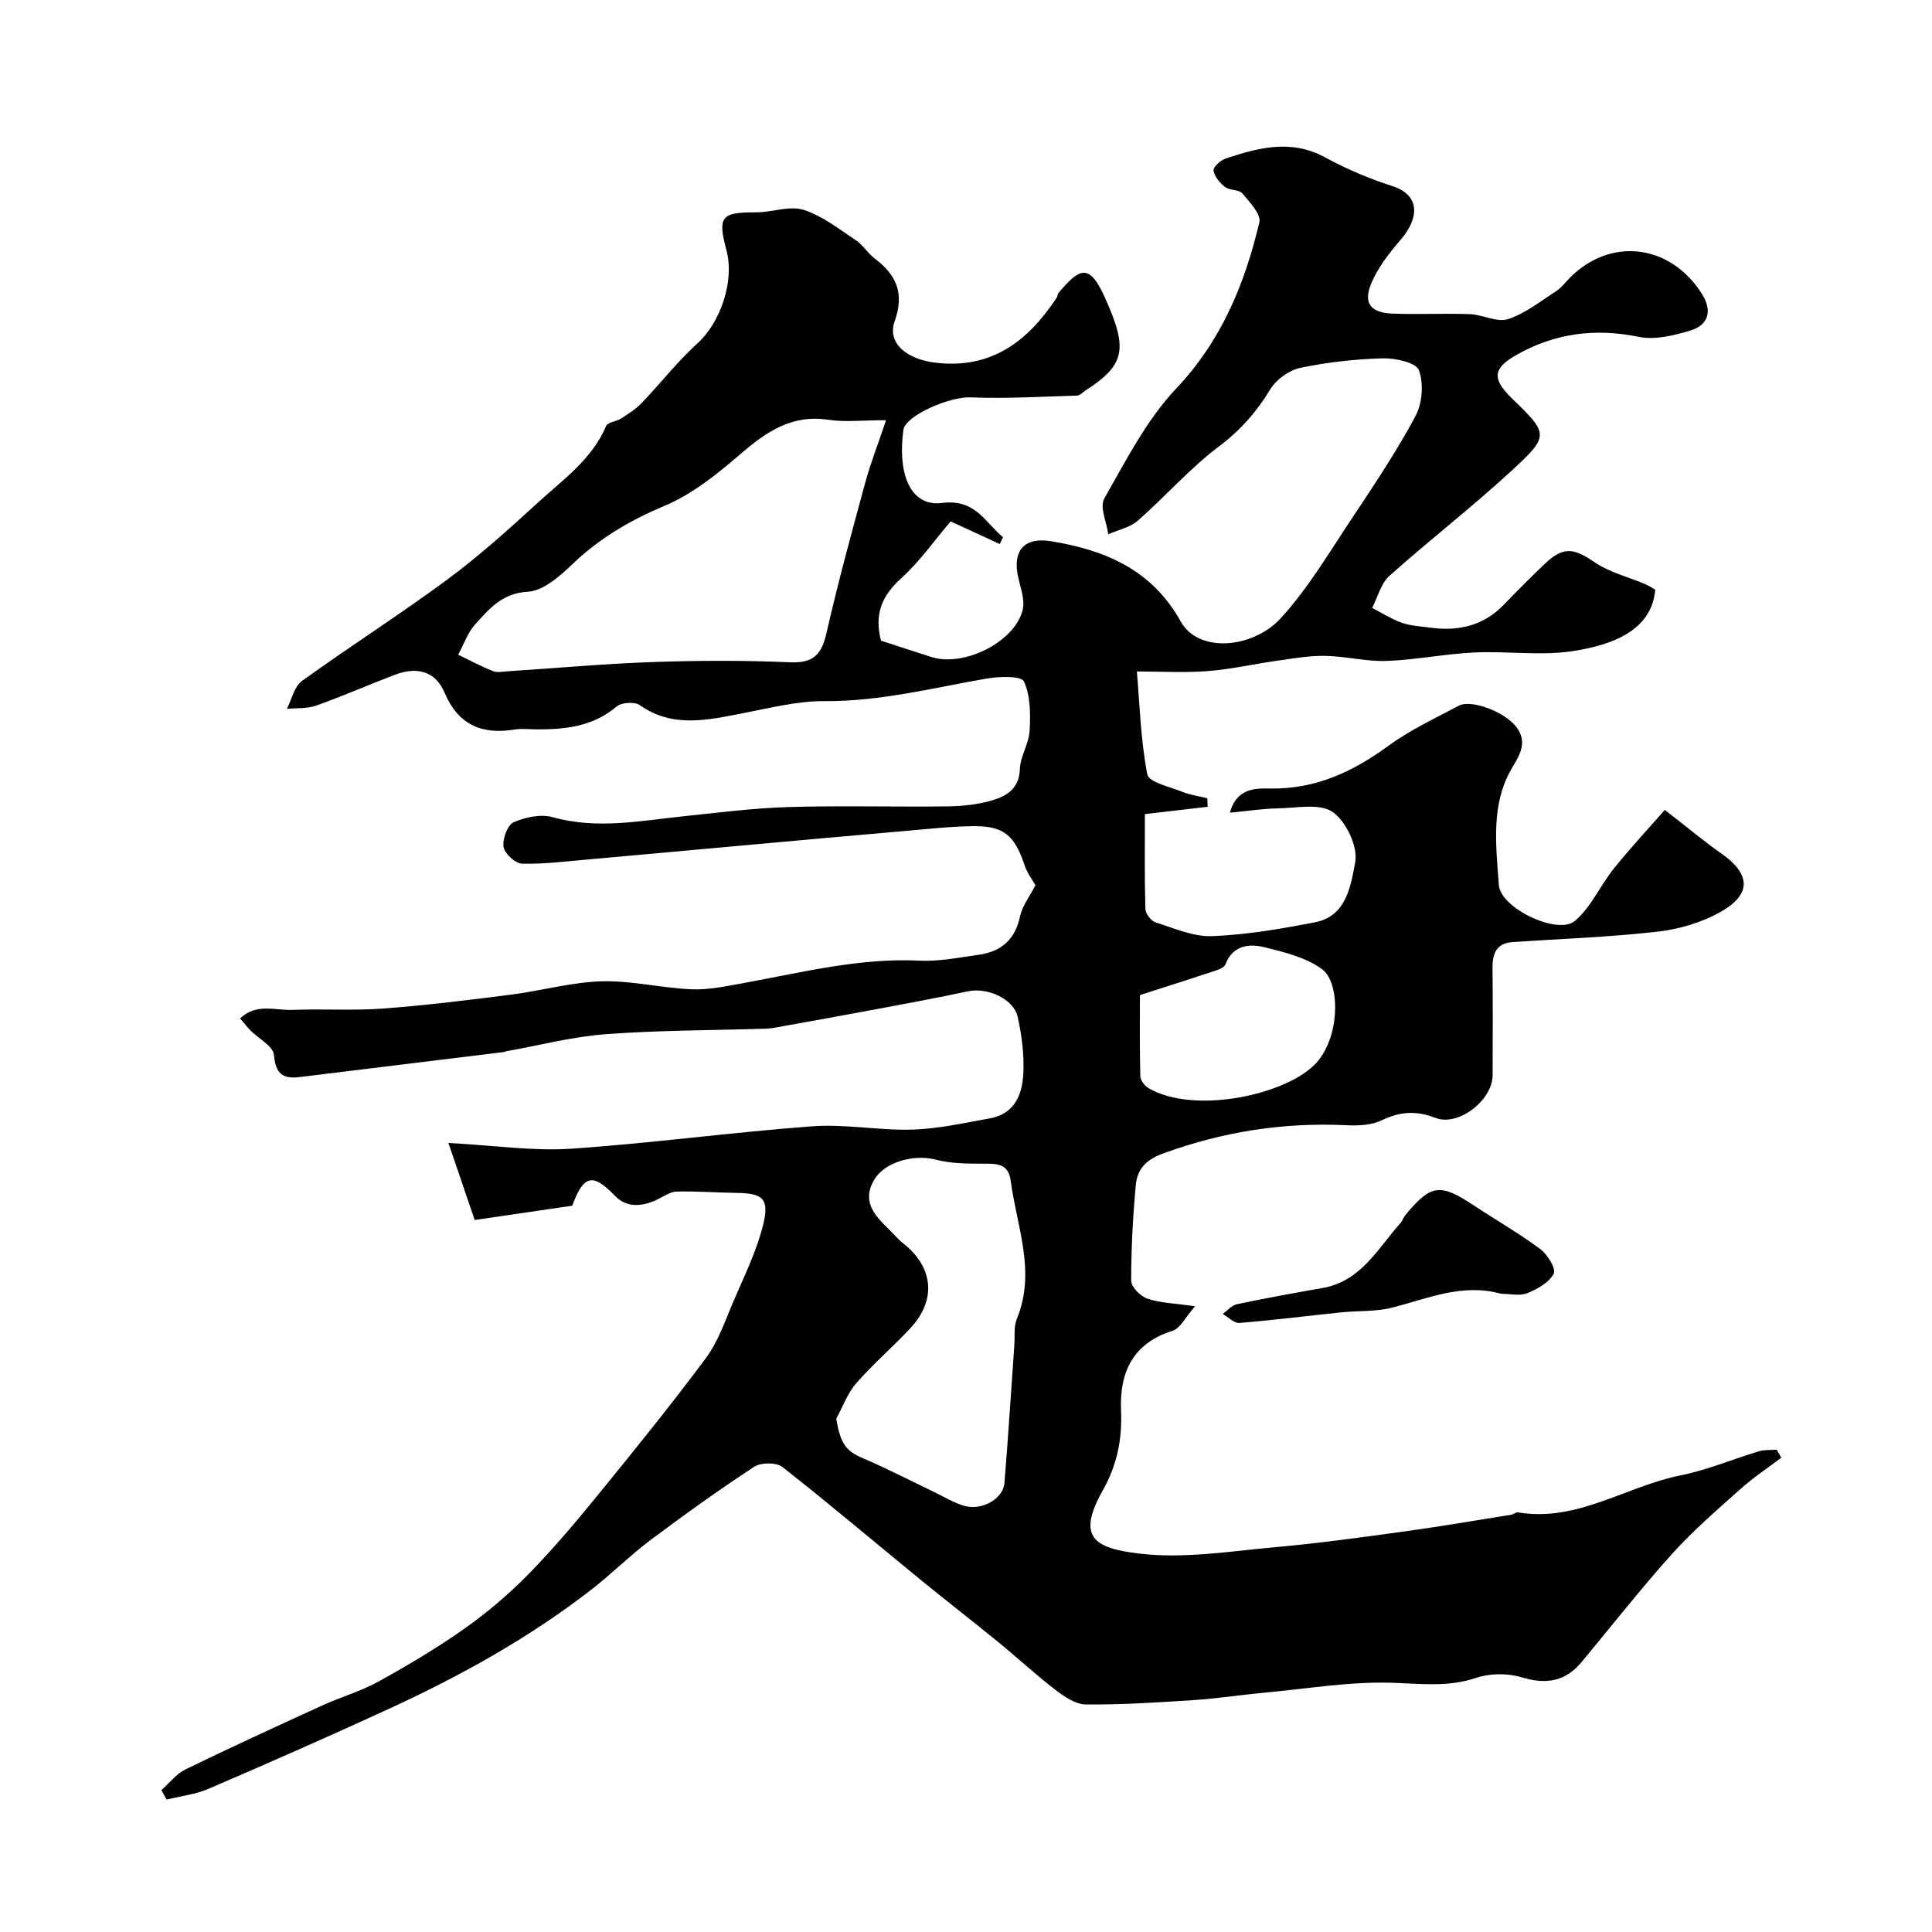 <svg enable-background="new 0 0 400 400" viewBox="0 0 400 400" xmlns="http://www.w3.org/2000/svg"><g fill="#010100"><path d="m33.41 370.63c1.65-1.46 3.09-3.37 5-4.3 9.39-4.57 18.89-8.93 28.4-13.27 3.81-1.74 7.92-2.9 11.57-4.92 6.09-3.37 12.1-6.94 17.78-10.95 4.68-3.3 9.12-7.08 13.14-11.16 5.07-5.16 9.76-10.71 14.34-16.33 7.66-9.39 15.29-18.82 22.52-28.54 2.52-3.4 3.95-7.65 5.64-11.61 2.23-5.22 4.8-10.39 6.17-15.85 1.39-5.54 0-6.64-5.45-6.72-4.14-.06-8.28-.38-12.41-.28-1.31.03-2.63.96-3.89 1.58-3.12 1.53-6.4 1.9-8.89-.69-4.57-4.75-6.49-4.41-8.85 2.04-6.31.93-12.58 1.84-20.2 2.96-1.53-4.49-3.29-9.63-5.44-15.95 9.58.51 17.52 1.71 25.35 1.19 16.69-1.12 33.29-3.41 49.97-4.64 6.87-.51 13.86.89 20.78.68 5.34-.16 10.67-1.37 15.97-2.32 5.4-.97 6.84-5.24 6.98-9.8.12-3.73-.37-7.56-1.19-11.21-.85-3.78-6.31-6.16-10.31-5.3-6.34 1.37-12.72 2.53-19.1 3.73-6.4 1.2-12.8 2.35-19.21 3.5-1.13.2-2.26.46-3.4.5-11.1.36-22.23.32-33.29 1.15-6.93.52-13.77 2.32-20.65 3.55-.16.03-.31.13-.47.15-14.1 1.74-28.19 3.46-42.27 5.18-3.48.43-4.95-.73-5.28-4.59-.15-1.81-3.18-3.36-4.87-5.07-.68-.69-1.27-1.46-2.14-2.49 3.4-3.23 7.35-1.61 10.88-1.76 6.19-.26 12.41.18 18.58-.27 8.88-.66 17.73-1.75 26.57-2.88 6.3-.8 12.53-2.59 18.82-2.77 6.18-.18 12.38 1.39 18.6 1.65 3.55.15 7.17-.63 10.7-1.27 12.09-2.2 24.03-5.26 36.51-4.66 4.05.2 8.18-.64 12.24-1.21 4.67-.65 7.59-3.16 8.6-8.03.44-2.11 1.95-4 3.17-6.37-.59-1.05-1.69-2.47-2.23-4.08-2.08-6.26-4.32-8.23-10.69-8.15-4.6.05-9.2.57-13.79.97-11.13.96-22.27 1.97-33.4 2.98-10.8.97-21.6 1.98-32.4 2.93-4.6.4-9.21 1-13.8.88-1.38-.04-3.59-2.07-3.81-3.45-.26-1.62.78-4.53 2.06-5.1 2.42-1.08 5.65-1.76 8.12-1.07 9.18 2.57 18.16.74 27.23-.21 7.19-.75 14.39-1.68 21.6-1.89 10.99-.32 22 0 33-.14 3.09-.04 6.27-.39 9.22-1.27 2.96-.88 5.52-2.42 5.66-6.42.09-2.68 1.88-5.29 2.02-7.97.19-3.44.2-7.26-1.19-10.22-.56-1.18-5.16-1.02-7.77-.57-11.11 1.94-22.03 4.74-33.49 4.66-5.64-.04-11.32 1.43-16.93 2.51-7.29 1.4-14.46 3.14-21.34-1.68-1.06-.75-3.78-.57-4.79.29-4.89 4.14-10.6 4.76-16.58 4.73-1.5-.01-3.03-.2-4.49.03-6.79 1.1-11.7-.91-14.54-7.62-1.95-4.61-5.88-5.4-10.31-3.71-5.45 2.07-10.79 4.43-16.28 6.38-1.87.66-4.04.47-6.07.67 1.01-1.96 1.53-4.62 3.12-5.77 9.92-7.16 20.27-13.74 30.11-21.01 6.59-4.87 12.72-10.41 18.78-15.95 5.22-4.77 11.17-8.95 14.1-15.84.34-.8 2.1-.91 3.07-1.53 1.48-.96 3.03-1.92 4.24-3.18 3.94-4.11 7.47-8.66 11.67-12.47 4.62-4.2 7.64-12.75 5.93-19.18-1.88-7.02-1.11-7.89 6.16-7.87 3.28.01 6.86-1.43 9.77-.52 3.88 1.21 7.32 3.95 10.8 6.26 1.5.99 2.5 2.71 3.95 3.81 4.48 3.39 6.22 7.17 4.14 12.99-1.59 4.47 2.4 7.81 8.22 8.56 11.73 1.5 19.36-4.37 25.36-13.48.17-.26.12-.69.32-.92 4.22-4.91 6.27-6.5 9.57.82 4.88 10.8 4.34 14.01-4.05 19.43-.54.35-1.08.98-1.64.99-7.38.22-14.78.67-22.14.37-4.18-.17-13.43 3.72-13.84 6.77-1.25 9.47 1.64 15.89 8 15.09 6.96-.87 8.9 4.02 12.63 7.09-.22.47-.45.95-.67 1.42-3.58-1.65-7.15-3.3-10.17-4.69-3.35 3.92-6.38 8.3-10.23 11.77-4.04 3.64-5.62 7.53-4.18 12.92 3.37 1.1 6.9 2.26 10.44 3.39 6.72 2.14 17.28-3.12 18.89-9.78.49-2.04-.44-4.47-.93-6.68-1.24-5.56 1.23-8.43 6.8-7.52 11.2 1.83 20.88 5.9 26.84 16.61 3.71 6.68 15 5.57 20.71-.66 5.69-6.2 10.05-13.65 14.76-20.71 4.6-6.91 9.24-13.85 13.15-21.16 1.41-2.64 1.72-6.75.69-9.5-.59-1.58-4.89-2.51-7.49-2.44-5.71.16-11.47.8-17.05 1.97-2.32.49-4.98 2.4-6.22 4.44-2.83 4.66-6.13 8.44-10.57 11.78-6.06 4.55-11.12 10.39-16.85 15.41-1.62 1.42-4.06 1.91-6.12 2.83-.34-2.5-1.83-5.66-.83-7.4 4.5-7.88 8.73-16.27 14.87-22.76 9.41-9.94 14.21-21.68 17.24-34.44.39-1.65-2.01-4.19-3.52-5.97-.71-.84-2.6-.59-3.58-1.33-1.08-.83-2.18-2.15-2.39-3.4-.12-.69 1.42-2.13 2.47-2.48 6.82-2.27 13.58-4.09 20.64-.25 4.41 2.41 9.13 4.4 13.92 5.94 5.88 1.9 5.5 6.7 1.75 11.06-2.37 2.76-4.74 5.77-6.12 9.09-1.72 4.11-.15 6.07 4.42 6.25 5.33.21 10.67-.09 16 .11 2.66.1 5.62 1.77 7.88 1.03 3.59-1.17 6.75-3.71 10-5.81 1.09-.71 1.91-1.85 2.85-2.79 8.44-8.44 20.72-6.95 27.27 3.32 2.21 3.46 1.51 6.5-2.41 7.66-3.39 1.01-7.27 1.98-10.6 1.3-8.98-1.84-17.23-.81-25.19 3.64-4.99 2.78-5.35 4.95-1.19 9 7.72 7.49 7.96 7.75-.15 15.22-8.12 7.48-16.9 14.25-25.14 21.63-1.75 1.57-2.4 4.38-3.56 6.62 2.04 1.05 4 2.32 6.14 3.08 1.82.64 3.84.72 5.77.99 5.86.83 11.1-.32 15.37-4.75 2.78-2.88 5.59-5.72 8.49-8.47 3.81-3.62 6-3.24 10.25-.33 3.11 2.13 7.02 3.07 10.57 4.58.73.31 1.4.78 2.02 1.13-.73 8.43-8.83 11.44-17.03 12.71-6.67 1.03-13.65-.04-20.46.29-6.06.29-12.07 1.53-18.13 1.75-4.22.15-8.47-.97-12.71-1.05-3.26-.06-6.54.52-9.78.98-4.84.68-9.64 1.79-14.51 2.17-4.83.38-9.72.08-14.7.08.58 6.76.77 14.15 2.16 21.31.32 1.64 4.73 2.59 7.35 3.64 1.61.64 3.38.88 5.07 1.3.03.59.06 1.18.08 1.77-4.13.48-8.26.96-13 1.51 0 6.4-.09 13.01.1 19.62.03.99 1.17 2.5 2.11 2.8 3.86 1.22 7.87 3.01 11.76 2.85 7.13-.29 14.26-1.52 21.29-2.88 6.53-1.26 7.38-7.71 8.28-12.41.61-3.2-1.88-8.48-4.66-10.41-2.71-1.87-7.56-.81-11.47-.75-3.05.05-6.1.54-9.81.89 1.45-5.39 5.83-5.03 8.48-5 9.39.1 17.01-3.5 24.35-8.86 4.48-3.27 9.62-5.66 14.55-8.29 2.55-1.36 9.49 1.2 11.94 4.43 2.1 2.76 1.07 5.23-.68 8.07-4.72 7.64-3.55 16.31-2.96 24.62.34 4.8 12.15 10.41 15.71 7.46 3.37-2.8 5.25-7.33 8.09-10.85 3.51-4.37 7.34-8.48 10.56-12.16 4.84 3.75 8.16 6.55 11.71 9.03 5.96 4.17 6.34 8.32.08 11.95-3.92 2.28-8.68 3.69-13.21 4.22-9.97 1.15-20.04 1.48-30.06 2.16-3.48.24-4.22 2.48-4.19 5.51.08 7.36.04 14.73.02 22.09-.01 5.08-7.03 10.66-11.83 8.81-4.04-1.56-7.34-1.32-11.13.5-2.09 1.01-4.8 1.13-7.2 1.02-13.15-.64-25.79 1.34-38.18 5.89-3.58 1.31-5.25 3.34-5.54 6.53-.6 6.57-.96 13.18-.95 19.78 0 1.28 1.91 3.19 3.33 3.69 2.56.9 5.42.94 9.89 1.59-2.05 2.33-3.07 4.58-4.64 5.07-8.3 2.6-11.02 8.68-10.68 16.54.25 5.94-.81 11.25-3.79 16.52-5.49 9.75-1.7 11.94 7.46 13.06 9.34 1.14 19.08-.5 28.6-1.35 8.97-.8 17.9-2.06 26.82-3.28 7.26-1 14.49-2.25 21.73-3.41.47-.08.95-.55 1.37-.48 12.26 2.07 22.36-5.41 33.65-7.66 5.52-1.1 10.81-3.36 16.23-4.99 1.15-.35 2.45-.23 3.68-.32.32.55.63 1.1.95 1.65-2.81 2.13-5.77 4.09-8.39 6.43-4.86 4.34-9.83 8.61-14.18 13.44-6.52 7.24-12.53 14.94-18.77 22.43-3.37 4.05-7.35 4.71-12.42 3.17-2.89-.88-6.55-.85-9.41.11-5.85 1.97-11.49 1.21-17.42 1.02-8.62-.28-17.3 1.2-25.95 2-5.06.47-10.09 1.25-15.15 1.59-7.42.49-14.87.96-22.3.9-2.1-.02-4.43-1.59-6.24-2.98-4.09-3.13-7.88-6.66-11.87-9.92-5.33-4.36-10.78-8.56-16.11-12.92-9.53-7.79-18.92-15.76-28.61-23.35-1.25-.98-4.45-.95-5.85-.03-7.34 4.81-14.48 9.94-21.51 15.21-4.25 3.19-8.03 6.99-12.23 10.25-12.86 9.96-26.99 17.8-41.72 24.58-12.42 5.71-24.93 11.22-37.48 16.62-2.72 1.17-5.79 1.51-8.7 2.23-.39-.69-.73-1.32-1.08-1.95zm150.04-283.63c-4.93 0-8.52.43-11.96-.09-7.6-1.15-12.87 2.52-18.25 7.15-4.78 4.12-9.95 8.27-15.68 10.68-7.1 2.99-13.36 6.64-18.91 11.94-2.66 2.54-6.12 5.65-9.36 5.83-5.36.31-7.99 3.54-10.9 6.75-1.57 1.73-2.38 4.17-3.53 6.29 2.38 1.15 4.72 2.4 7.16 3.39.86.35 1.98.12 2.98.05 10.03-.65 20.06-1.57 30.11-1.92 9.49-.33 19.01-.36 28.49.05 4.83.21 6.51-1.64 7.51-6.05 2.37-10.4 5.19-20.71 7.99-31.01 1.08-4.01 2.61-7.89 4.35-13.06zm-10.31 206.72c.84 5.16 2 6.68 5.45 8.16 5.03 2.15 9.89 4.67 14.83 7.03 2.04.98 4.02 2.21 6.16 2.84 3.69 1.09 8.11-1.42 8.38-4.71.78-9.52 1.37-19.05 2.05-28.58.13-1.81-.15-3.79.51-5.39 4.03-9.77 0-19.07-1.26-28.56-.41-3.09-2.11-3.57-4.78-3.58-3.6-.01-7.33.06-10.75-.84-4.38-1.15-10.51.37-12.76 4.21-2.63 4.48.18 7.42 3.12 10.27.96.93 1.81 1.98 2.85 2.8 6.31 4.94 7.01 11.74 1.56 17.6-3.63 3.9-7.71 7.39-11.21 11.4-1.82 2.08-2.8 4.88-4.15 7.35zm62.87-87.7c0 5.23-.07 11.02.08 16.81.02.85.91 2 1.72 2.47 9.48 5.53 28.74 1.37 34.74-5.27 4.98-5.51 4.89-16.53 1.26-19.29-3.29-2.5-7.83-3.59-11.99-4.62-3.23-.8-6.6-.42-8.13 3.58-.23.59-1.26 1.01-2 1.25-5.04 1.67-10.1 3.28-15.68 5.07z"/><path d="m310.76 267.86c-7.87-2.21-15.02.92-22.39 2.84-3.45.9-7.19.65-10.78 1.02-7 .72-13.98 1.62-20.99 2.18-1.09.09-2.3-1.21-3.45-1.86.98-.7 1.87-1.79 2.94-2.02 5.88-1.24 11.8-2.31 17.73-3.35 7.97-1.4 11.42-8.17 16.13-13.45.42-.47.62-1.15 1.02-1.65 5.25-6.38 7.18-6.63 14.09-2.05 4.61 3.05 9.43 5.81 13.86 9.1 1.49 1.1 3.29 4.11 2.77 5.08-.98 1.83-3.39 3.2-5.49 4.04-1.59.62-3.61.12-5.44.12z"/></g></svg>